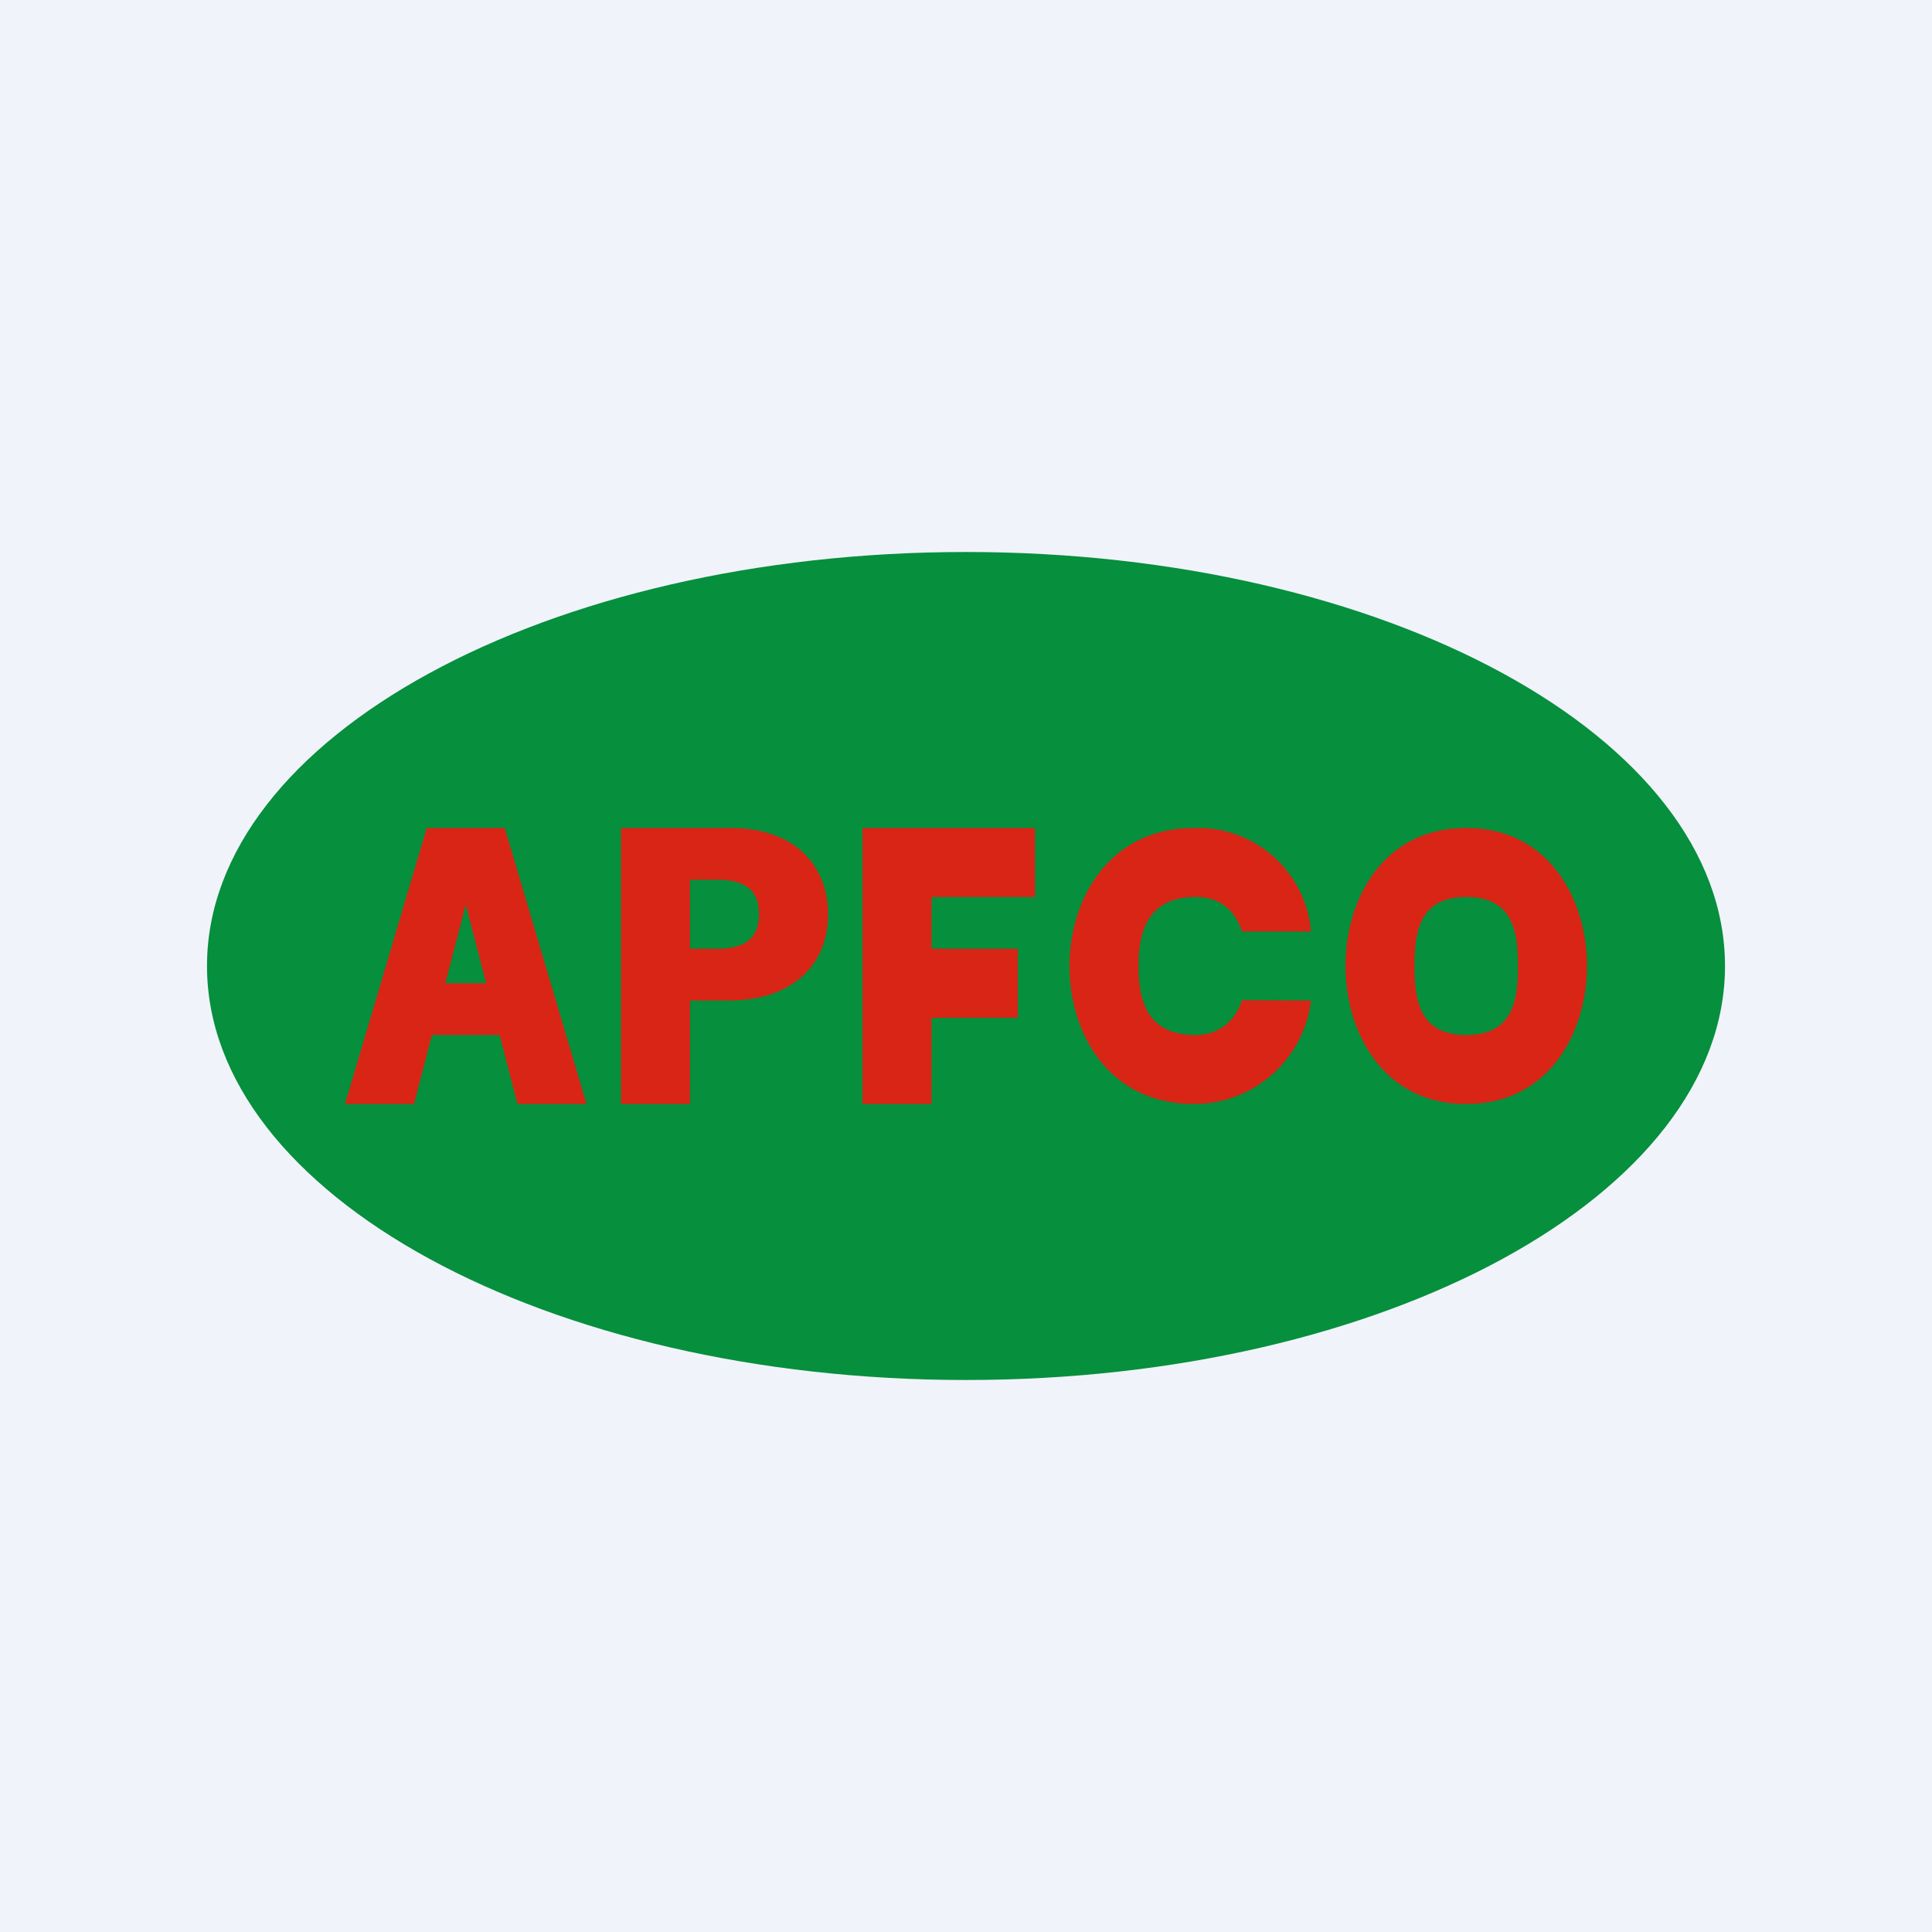 <!-- by TradingView --><svg width="56" height="56" viewBox="0 0 56 56" xmlns="http://www.w3.org/2000/svg"><path fill="#F0F3FA" d="M0 0h56v56H0z"/><path d="M50 28c0 6.63-9.85 12-22 12S6 34.63 6 28s9.85-12 22-12 22 5.37 22 12Z" fill="#068F3D"/><path d="M46 28c0 1.89-1.07 4-3.5 4-2.43 0-3.5-2.11-3.5-4 0-1.9 1.06-4 3.5-4 2.43 0 3.5 2.11 3.5 4Zm-2 0c0-.97-.13-2-1.5-2S41 27.03 41 28s.13 2 1.5 2 1.5-1.03 1.5-2ZM38 27h-2c-.14-.44-.49-1-1.34-1-1.39 0-1.66 1-1.66 2 0 1.01.25 2 1.65 2 .81 0 1.21-.56 1.35-1.01l2 .01a3.41 3.41 0 0 1-3.39 3C32.14 32 31 29.96 31 28c0-1.94 1.15-4 3.61-4A3.28 3.28 0 0 1 38 27ZM25 32v-8h5v2h-3v1.5h2.5v2H27V32h-2ZM18 32v-8h3.19c1.76 0 2.81 1.01 2.81 2.5 0 1.52-1.09 2.5-2.87 2.5h-1.97v-1.5h1.62c.81 0 1.22-.3 1.22-1s-.4-1-1.22-1H20V32h-2ZM12 32h-2l2.37-8h2.26L17 32h-2l-1.5-5.78L12 32Zm-.42-3.5h3.81V30h-3.8v-1.5Z" fill="#D92515"/></svg>